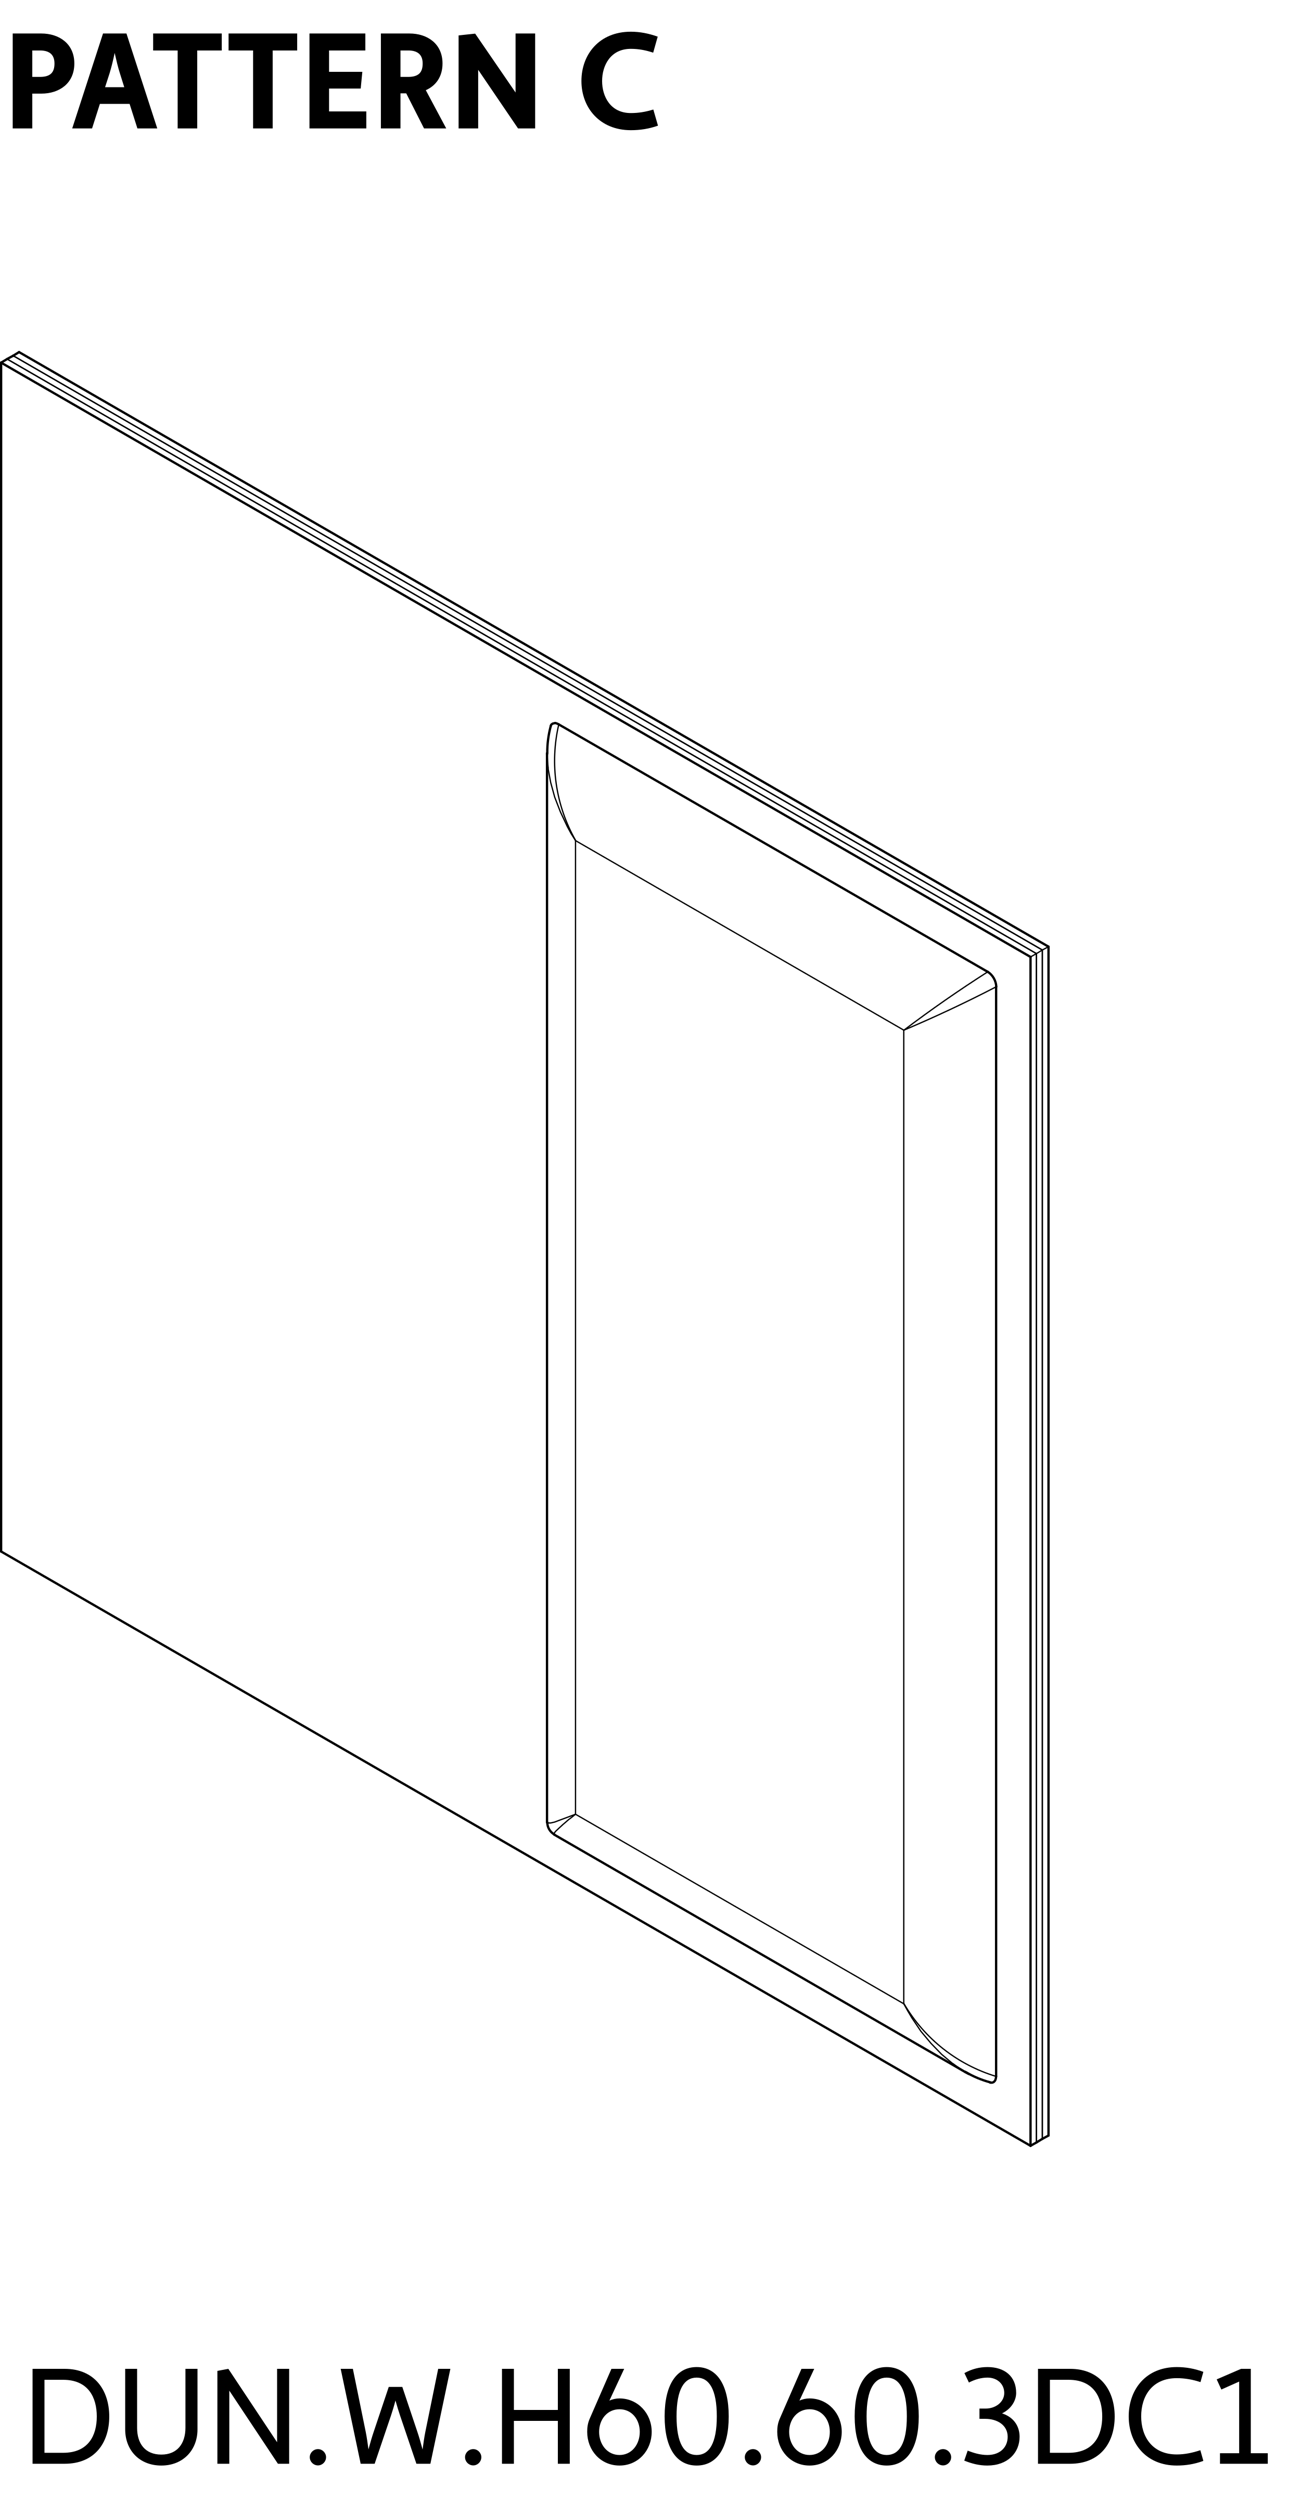 <svg width="152" height="292" viewBox="0 0 152 292" fill="none" xmlns="http://www.w3.org/2000/svg">
<path d="M1.485 15V3.912H4.813C6.925 3.912 8.685 5.112 8.685 7.416C8.685 9.736 6.941 10.936 4.829 10.936H3.773V15H1.485ZM3.773 8.984H4.669C5.949 8.984 6.365 8.408 6.365 7.416C6.365 6.456 5.853 5.896 4.685 5.896H3.773V8.984ZM8.437 15L12.037 3.912H14.773L18.373 15H16.053L15.141 12.136H11.669L10.757 15H8.437ZM12.277 10.184H14.517L14.005 8.552C13.797 7.912 13.589 7.032 13.397 6.184C13.221 7.032 12.997 7.928 12.805 8.552L12.277 10.184ZM20.756 15V5.896H17.892V3.912H25.908V5.896H23.044V15H20.756ZM29.569 15V5.896H26.705V3.912H34.721V5.896H31.857V15H29.569ZM36.157 15V3.912H42.685V5.896H38.445V8.392H42.333L42.141 10.344H38.445V13.016H42.797V15H36.157ZM44.501 15V3.912H47.829C49.941 3.912 51.701 5.112 51.701 7.416C51.701 8.984 50.901 10.024 49.749 10.536L52.133 15H49.541L47.461 10.904H46.789V15H44.501ZM46.789 8.984H47.685C48.965 8.984 49.381 8.408 49.381 7.416C49.381 6.456 48.869 5.896 47.701 5.896H46.789V8.984ZM53.579 15V4.136L55.515 3.928L60.235 10.808V3.912H62.523V15H60.523L55.867 8.152V15H53.579ZM67.93 9.464C67.93 6.344 70.026 3.704 73.706 3.704C74.778 3.704 75.802 3.912 76.842 4.28L76.314 6.152C75.45 5.864 74.602 5.704 73.706 5.704C71.322 5.704 70.346 7.656 70.346 9.464C70.346 11.272 71.322 13.208 73.706 13.208C74.602 13.208 75.466 13.064 76.33 12.792L76.874 14.68C75.818 15.048 74.794 15.208 73.706 15.208C70.074 15.208 67.93 12.584 67.93 9.464Z" fill="black"/>
<g clip-path="url(#clip0_9_1516)">
<path d="M121.78 110.97L1.54 41.55" stroke="black" stroke-width="0.15" stroke-linecap="round" stroke-linejoin="round"/>
<path d="M121.78 249.84V110.97" stroke="black" stroke-width="0.15" stroke-linecap="round" stroke-linejoin="round"/>
<path d="M121.09 111.39L0.83 41.94" stroke="black" stroke-width="0.15" stroke-linecap="round" stroke-linejoin="round"/>
<path d="M121.09 250.26V111.39" stroke="black" stroke-width="0.15" stroke-linecap="round" stroke-linejoin="round"/>
<path d="M121.78 249.84L121.09 250.26" stroke="black" stroke-width="0.27" stroke-linecap="round" stroke-linejoin="round"/>
<path d="M1.54 41.55L0.83 41.94" stroke="black" stroke-width="0.27" stroke-linecap="round" stroke-linejoin="round"/>
<path d="M121.78 110.97L121.09 111.39" stroke="black" stroke-width="0.15" stroke-linecap="round" stroke-linejoin="round"/>
<path d="M1.54 41.55L121.78 110.97V249.84" stroke="black" stroke-width="0.15" stroke-linecap="round" stroke-linejoin="round"/>
<path d="M122.5 110.58V249.45" stroke="black" stroke-width="0.27" stroke-linecap="round" stroke-linejoin="round"/>
<path d="M2.23 41.13L122.5 110.58" stroke="black" stroke-width="0.27" stroke-linecap="round" stroke-linejoin="round"/>
<path d="M121.78 249.84L122.5 249.45" stroke="black" stroke-width="0.27" stroke-linecap="round" stroke-linejoin="round"/>
<path d="M121.78 110.97L122.5 110.58" stroke="black" stroke-width="0.15" stroke-linecap="round" stroke-linejoin="round"/>
<path d="M1.54 41.55L2.23 41.13" stroke="black" stroke-width="0.27" stroke-linecap="round" stroke-linejoin="round"/>
<path d="M121.09 111.39L0.83 41.94" stroke="black" stroke-width="0.15" stroke-linecap="round" stroke-linejoin="round"/>
<path d="M121.09 250.26V111.39" stroke="black" stroke-width="0.15" stroke-linecap="round" stroke-linejoin="round"/>
<path d="M0.13 181.23L120.4 250.65" stroke="black" stroke-width="0.27" stroke-linecap="round" stroke-linejoin="round"/>
<path d="M0.13 42.36V181.23" stroke="black" stroke-width="0.27" stroke-linecap="round" stroke-linejoin="round"/>
<path d="M120.4 111.78L0.13 42.36" stroke="black" stroke-width="0.27" stroke-linecap="round" stroke-linejoin="round"/>
<path d="M120.4 250.65V111.78" stroke="black" stroke-width="0.27" stroke-linecap="round" stroke-linejoin="round"/>
<path d="M121.09 250.26L120.4 250.65" stroke="black" stroke-width="0.27" stroke-linecap="round" stroke-linejoin="round"/>
<path d="M0.83 41.94L0.13 42.36" stroke="black" stroke-width="0.27" stroke-linecap="round" stroke-linejoin="round"/>
<path d="M121.09 111.39L120.4 111.78" stroke="black" stroke-width="0.15" stroke-linecap="round" stroke-linejoin="round"/>
<path d="M116.38 242.55L116.35 242.76L116.29 242.97L116.21 243.09L116.09 243.21L115.93 243.27H115.69" stroke="black" stroke-width="0.27" stroke-linecap="round" stroke-linejoin="round"/>
<path d="M65.27 84.61L115.4 113.52" stroke="black" stroke-width="0.27" stroke-linecap="round" stroke-linejoin="round"/>
<path d="M64.34 84.84V84.78L64.42 84.63L64.58 84.52L64.87 84.45L65.09 84.52L65.27 84.61" stroke="black" stroke-width="0.27" stroke-linecap="round" stroke-linejoin="round"/>
<path d="M116.38 115.27V242.55" stroke="black" stroke-width="0.27" stroke-linecap="round" stroke-linejoin="round"/>
<path d="M116.4 115.25C116.36 114.54 115.99 113.9 115.4 113.51" stroke="black" stroke-width="0.27" stroke-linecap="round" stroke-linejoin="round"/>
<path d="M67.24 98.19V211.92L105.59 234.06" stroke="black" stroke-width="0.15" stroke-linecap="round" stroke-linejoin="round"/>
<path d="M105.59 120.33L67.24 98.19" stroke="black" stroke-width="0.15" stroke-linecap="round" stroke-linejoin="round"/>
<path d="M105.59 234.06V120.33" stroke="black" stroke-width="0.15" stroke-linecap="round" stroke-linejoin="round"/>
<path d="M63.91 87.99V88.11" stroke="black" stroke-width="0.27" stroke-linecap="round" stroke-linejoin="round"/>
<path d="M63.94 88.1C63.94 88.62 63.98 89.17 64.05 89.72" stroke="black" stroke-width="0.15" stroke-linecap="round" stroke-linejoin="round"/>
<path d="M64.03 89.74L64.34 91.41L64.81 93.12L65.47 94.83L66.28 96.55L66.73 97.38L67.24 98.19" stroke="black" stroke-width="0.15" stroke-linecap="round" stroke-linejoin="round"/>
<path d="M67.24 211.92L66.73 212.11L66.28 212.28L65.47 212.58L64.81 212.83L64.34 212.94H64.03L63.91 212.88" stroke="black" stroke-width="0.15" stroke-linecap="round" stroke-linejoin="round"/>
<path d="M65.29 84.59C64.21 89.21 64.91 94.07 67.26 98.19" stroke="black" stroke-width="0.15" stroke-linecap="round" stroke-linejoin="round"/>
<path d="M67.24 211.92L67 212.11L66.83 212.25L66.43 212.55L65.77 213.12L65.27 213.58L64.9 213.93L64.72 214.17" stroke="black" stroke-width="0.15" stroke-linecap="round" stroke-linejoin="round"/>
<path d="M64.75 214.16C64.72 214.22 64.72 214.27 64.75 214.29" stroke="black" stroke-width="0.15" stroke-linecap="round" stroke-linejoin="round"/>
<circle cx="64.75" cy="214.3" r="0.075" fill="black"/>
<path d="M115.4 113.52C112.05 115.66 108.78 117.93 105.61 120.33" stroke="black" stroke-width="0.15" stroke-linecap="round" stroke-linejoin="round"/>
<path d="M105.59 234.06L106.06 234.9L106.54 235.71L107.59 237.27L108.77 238.68L110.02 239.97L111.31 241.05" stroke="black" stroke-width="0.15" stroke-linecap="round" stroke-linejoin="round"/>
<path d="M111.34 241.05C111.78 241.38 112.23 241.69 112.68 241.95" stroke="black" stroke-width="0.15" stroke-linecap="round" stroke-linejoin="round"/>
<path d="M112.66 241.98L112.78 242.04" stroke="black" stroke-width="0.15" stroke-linecap="round" stroke-linejoin="round"/>
<path d="M112.78 242.04L113.17 242.25" stroke="black" stroke-width="0.27" stroke-linecap="round" stroke-linejoin="round"/>
<path d="M105.61 120.33C109.27 118.78 112.87 117.09 116.4 115.26" stroke="black" stroke-width="0.15" stroke-linecap="round" stroke-linejoin="round"/>
<path d="M105.61 234.04C108 238.14 111.86 241.18 116.4 242.55" stroke="black" stroke-width="0.15" stroke-linecap="round" stroke-linejoin="round"/>
<path d="M63.91 87.99V212.88" stroke="black" stroke-width="0.27" stroke-linecap="round" stroke-linejoin="round"/>
<path d="M64.34 84.83C64.07 85.85 63.93 86.91 63.94 87.96" stroke="black" stroke-width="0.27" stroke-linecap="round" stroke-linejoin="round"/>
<path d="M63.94 212.86C63.94 213.45 64.26 213.99 64.77 214.29" stroke="black" stroke-width="0.27" stroke-linecap="round" stroke-linejoin="round"/>
<path d="M64.75 214.3L112.78 242.04" stroke="black" stroke-width="0.27" stroke-linecap="round" stroke-linejoin="round"/>
<path d="M112.8 242.02C113.71 242.56 114.69 242.97 115.71 243.24" stroke="black" stroke-width="0.27" stroke-linecap="round" stroke-linejoin="round"/>
</g>
<path d="M3.804 287.79V276.702H7.548C11.1 276.702 12.764 279.246 12.764 282.27C12.764 285.31 11.1 287.79 7.548 287.79H3.804ZM5.196 286.51H7.372C10.348 286.51 11.308 284.462 11.308 282.27C11.308 280.078 10.348 277.982 7.372 277.982H5.196V286.51ZM14.626 283.774V276.702H16.018V283.598C16.018 285.438 16.962 286.718 18.85 286.718C20.706 286.718 21.666 285.438 21.666 283.582V276.702H23.074V283.774C23.074 286.174 21.41 287.998 18.85 287.998C16.274 287.998 14.626 286.19 14.626 283.774ZM25.398 287.79V276.942L26.678 276.702L32.374 285.278V276.702H33.782V287.79H32.47L26.79 279.246V287.79H25.398ZM36.191 287.022C36.191 286.51 36.623 286.078 37.151 286.078C37.663 286.078 38.095 286.51 38.095 287.022C38.095 287.55 37.663 287.982 37.151 287.982C36.623 287.982 36.191 287.55 36.191 287.022ZM42.139 287.79L39.803 276.702H41.227L42.731 284.078C42.843 284.622 42.955 285.406 43.051 286.11C43.243 285.39 43.467 284.622 43.659 284.062L45.419 278.814H47.003L48.763 284.062C48.955 284.622 49.179 285.406 49.371 286.126C49.467 285.406 49.579 284.622 49.691 284.078L51.195 276.702H52.619L50.283 287.79H48.651L46.747 282.174C46.587 281.71 46.379 281.022 46.203 280.398C46.043 281.022 45.835 281.694 45.675 282.174L43.771 287.79H42.139ZM54.332 287.022C54.332 286.51 54.764 286.078 55.292 286.078C55.804 286.078 56.236 286.51 56.236 287.022C56.236 287.55 55.804 287.982 55.292 287.982C54.764 287.982 54.332 287.55 54.332 287.022ZM58.648 287.79V276.702H60.04V281.502H65.176V276.702H66.568V287.79H65.176V282.782H60.04V287.79H58.648ZM68.604 284.062C68.604 283.566 68.652 283.07 68.924 282.462L71.436 276.702H72.924L71.196 280.414C71.548 280.254 71.948 280.158 72.38 280.158C74.524 280.158 76.14 281.918 76.14 284.062C76.14 286.222 74.572 287.998 72.38 287.998C70.172 287.998 68.604 286.222 68.604 284.062ZM69.996 284.062C69.996 285.518 70.94 286.766 72.38 286.766C73.82 286.766 74.748 285.518 74.748 284.062C74.748 282.622 73.82 281.422 72.38 281.422C70.94 281.422 69.996 282.622 69.996 284.062ZM81.395 287.998C79.123 287.998 77.651 286.094 77.651 282.254C77.651 278.43 79.123 276.494 81.395 276.494C83.667 276.494 85.139 278.43 85.139 282.254C85.139 286.094 83.667 287.998 81.395 287.998ZM81.395 286.766C82.835 286.766 83.747 285.438 83.747 282.254C83.747 279.07 82.835 277.726 81.395 277.726C79.955 277.726 79.043 279.054 79.043 282.254C79.043 285.454 79.955 286.766 81.395 286.766ZM87.019 287.022C87.019 286.51 87.451 286.078 87.979 286.078C88.491 286.078 88.923 286.51 88.923 287.022C88.923 287.55 88.491 287.982 87.979 287.982C87.451 287.982 87.019 287.55 87.019 287.022ZM90.807 284.062C90.807 283.566 90.855 283.07 91.127 282.462L93.639 276.702H95.127L93.399 280.414C93.751 280.254 94.151 280.158 94.583 280.158C96.727 280.158 98.343 281.918 98.343 284.062C98.343 286.222 96.775 287.998 94.583 287.998C92.375 287.998 90.807 286.222 90.807 284.062ZM92.199 284.062C92.199 285.518 93.143 286.766 94.583 286.766C96.023 286.766 96.951 285.518 96.951 284.062C96.951 282.622 96.023 281.422 94.583 281.422C93.143 281.422 92.199 282.622 92.199 284.062ZM103.598 287.998C101.326 287.998 99.854 286.094 99.854 282.254C99.854 278.43 101.326 276.494 103.598 276.494C105.87 276.494 107.342 278.43 107.342 282.254C107.342 286.094 105.87 287.998 103.598 287.998ZM103.598 286.766C105.038 286.766 105.95 285.438 105.95 282.254C105.95 279.07 105.038 277.726 103.598 277.726C102.158 277.726 101.246 279.054 101.246 282.254C101.246 285.454 102.158 286.766 103.598 286.766ZM109.222 287.022C109.222 286.51 109.654 286.078 110.182 286.078C110.694 286.078 111.126 286.51 111.126 287.022C111.126 287.55 110.694 287.982 110.182 287.982C109.654 287.982 109.222 287.55 109.222 287.022ZM112.658 287.422L113.058 286.254C113.826 286.558 114.578 286.766 115.362 286.766C116.866 286.766 117.73 285.838 117.73 284.638C117.73 283.31 116.562 282.542 115.106 282.542H114.434V281.342H115.17C116.29 281.342 117.33 280.606 117.33 279.518C117.33 278.494 116.53 277.726 115.378 277.726C114.642 277.726 113.922 277.934 113.202 278.302L112.674 277.198C113.586 276.702 114.45 276.494 115.378 276.494C117.378 276.494 118.722 277.582 118.722 279.518C118.722 280.398 118.162 281.374 117.074 281.902C118.61 282.414 119.122 283.582 119.122 284.638C119.122 286.478 117.762 287.998 115.346 287.998C114.434 287.998 113.57 287.79 112.658 287.422ZM121.273 287.79V276.702H125.017C128.569 276.702 130.233 279.246 130.233 282.27C130.233 285.31 128.569 287.79 125.017 287.79H121.273ZM122.665 286.51H124.841C127.817 286.51 128.777 284.462 128.777 282.27C128.777 280.078 127.817 277.982 124.841 277.982H122.665V286.51ZM131.871 282.254C131.871 279.118 133.871 276.494 137.487 276.494C138.527 276.494 139.551 276.67 140.591 277.054L140.255 278.254C139.343 277.95 138.431 277.79 137.487 277.79C134.607 277.79 133.327 279.886 133.327 282.254C133.327 284.606 134.607 286.702 137.487 286.702C138.415 286.702 139.327 286.51 140.239 286.206L140.591 287.454C139.551 287.838 138.527 287.998 137.487 287.998C133.887 287.998 131.871 285.39 131.871 282.254ZM142.535 287.79V286.558H144.775V278.19L142.695 279.118L142.151 277.934L144.999 276.702H146.135V286.558H148.119V287.79H142.535Z" fill="black"/>
<defs>
<clipPath id="clip0_9_1516">
<rect width="122.64" height="209.79" fill="white" transform="translate(0 41)"/>
</clipPath>
</defs>
</svg>
